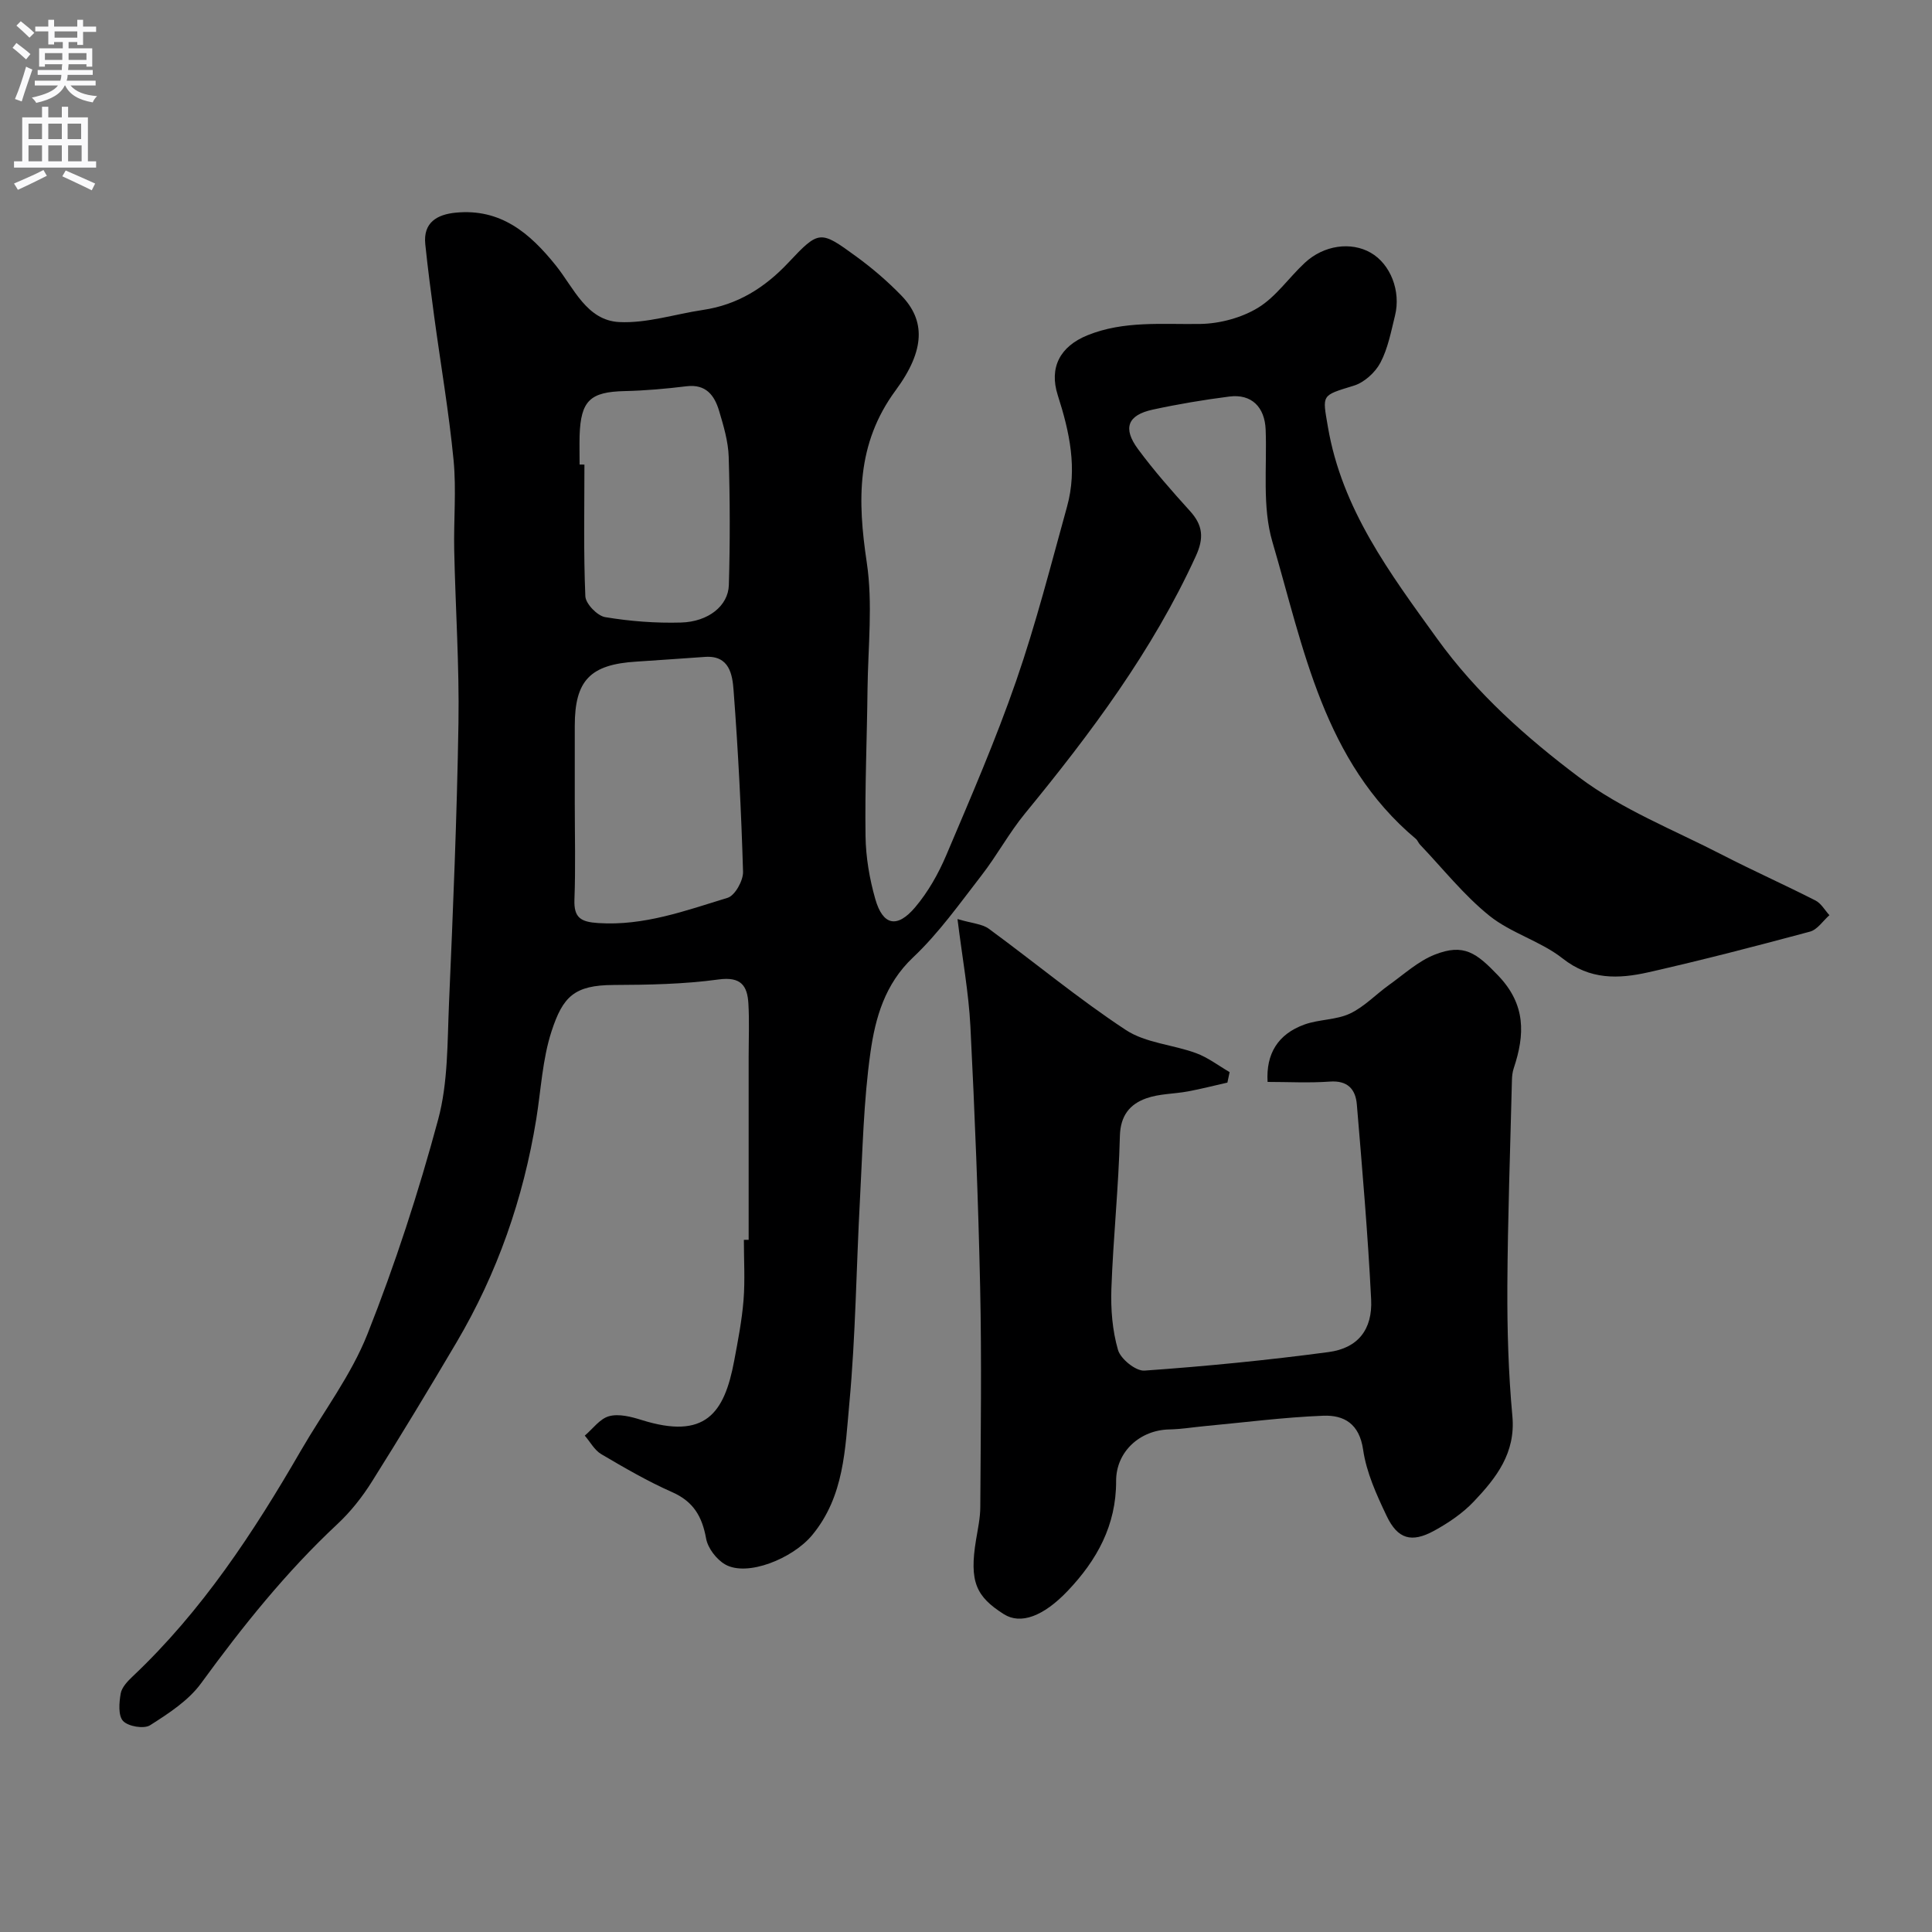 <svg enable-background="new 0 0 400 400" viewBox="0 0 400 400" xmlns="http://www.w3.org/2000/svg"><rect x="0" y="0" width="400" height="400" fill="#808080" stroke="none"/><path d="m155 256.69c0-12.6 0-25.2 0-37.8 0-3.69.16-7.39-.05-11.07-.21-3.75-1.54-5.67-6.19-5.03-7.17.98-14.49 1.11-21.74 1.14-8.12.03-10.48 2.41-12.82 9.56-1.9 5.81-2.19 12.15-3.18 18.25-2.67 16.41-8.05 31.86-16.5 46.18-5.72 9.69-11.54 19.33-17.53 28.85-1.99 3.17-4.39 6.21-7.12 8.76-10.66 9.95-19.67 21.23-28.24 32.98-2.61 3.58-6.72 6.24-10.55 8.68-1.27.81-4.52.26-5.59-.87-1.05-1.11-.83-3.81-.5-5.7.23-1.3 1.45-2.56 2.49-3.55 14.36-13.56 25.04-29.83 34.84-46.78 4.64-8.01 10.39-15.58 13.76-24.09 5.74-14.47 10.58-29.37 14.63-44.4 2.07-7.66 1.9-15.98 2.25-24.03.84-19.36 1.65-38.72 1.96-58.09.19-11.92-.63-23.86-.88-35.8-.13-6.2.46-12.45-.13-18.59-.96-9.92-2.66-19.77-4-29.65-.68-5.02-1.34-10.04-1.86-15.08-.47-4.54 2.51-6.16 6.29-6.53 9.29-.91 15.35 4.2 20.76 10.96 3.7 4.62 6.36 11.35 13.11 11.69 5.72.28 11.54-1.65 17.33-2.51 7.14-1.06 12.77-4.57 17.68-9.79 6.36-6.77 6.59-6.72 14.05-1.28 3.32 2.42 6.48 5.13 9.34 8.08 4.96 5.11 5.01 11.25-1.17 19.63-8.17 11.08-7.9 22.84-5.99 35.61 1.29 8.59.26 17.54.16 26.33-.11 10.12-.56 20.25-.41 30.37.06 4.36.82 8.82 2.02 13.02 1.56 5.46 4.5 6.12 8.23 1.73 2.68-3.16 4.83-6.96 6.46-10.8 5.07-11.95 10.25-23.89 14.49-36.14 4.09-11.81 7.18-23.98 10.52-36.04 2.18-7.86.52-15.47-1.92-23.06-1.84-5.76.49-10.12 6.14-12.41 7.56-3.07 15.49-2.22 23.4-2.35 4.03-.07 8.5-1.27 11.92-3.35 3.73-2.27 6.39-6.25 9.69-9.31 3.95-3.67 9.57-4.42 13.65-2.08 4.06 2.33 6.29 7.91 5.02 13.02-.82 3.31-1.46 6.78-3.02 9.74-1.07 2.03-3.35 4.1-5.51 4.76-6.79 2.09-6.51 1.78-5.37 8.49 2.9 17.09 12.84 30.33 22.62 43.89 8.19 11.36 18.51 20.51 29.4 28.7 8.88 6.68 19.64 10.9 29.64 16.06 6.37 3.28 12.92 6.2 19.3 9.45 1.17.6 1.93 2 2.88 3.04-1.33 1.17-2.48 2.98-4.01 3.4-11.12 2.99-22.28 5.89-33.51 8.43-6.13 1.38-12.06 1.59-17.71-2.87-4.55-3.59-10.65-5.22-15.16-8.84-5.31-4.27-9.63-9.76-14.37-14.73-.34-.35-.5-.89-.86-1.19-19.11-16.03-23.23-39.48-29.71-61.52-2.13-7.25-1.09-15.44-1.39-23.2-.18-4.67-2.91-7.45-7.51-6.86-5.32.68-10.64 1.57-15.88 2.71-5.19 1.13-6.25 3.83-3.03 8.18 3.31 4.48 7.02 8.69 10.77 12.83 2.67 2.95 2.9 5.58 1.2 9.3-8.99 19.66-21.78 36.73-35.38 53.31-3.3 4.02-5.8 8.69-8.99 12.8-4.52 5.83-8.85 11.96-14.18 16.99-5.85 5.52-7.81 12.53-8.82 19.65-1.43 10.09-1.63 20.37-2.18 30.57-.76 14.03-.89 28.11-2.19 42.08-.88 9.43-1.03 19.27-7.71 27.32-4.01 4.84-13.45 8.69-18.02 6.05-1.79-1.04-3.57-3.36-3.93-5.36-.82-4.53-2.6-7.64-7.01-9.59-5.07-2.24-9.9-5.05-14.69-7.87-1.41-.83-2.29-2.54-3.42-3.84 1.66-1.4 3.13-3.51 5.03-4.02 2.02-.55 4.55.1 6.69.77 13.28 4.18 17.18-1.41 19.21-12.21.78-4.17 1.6-8.36 1.94-12.58.33-4.14.07-8.33.07-12.49.31-.01.65-.01.99-.01zm-36-90.42c0 6.66.18 13.33-.07 19.98-.14 3.8 1.35 4.63 4.94 4.86 9.44.62 18.07-2.57 26.78-5.23 1.52-.47 3.24-3.56 3.19-5.39-.37-12.53-1.01-25.06-1.96-37.56-.24-3.22-.84-7.26-5.86-6.93-4.75.31-9.5.69-14.26.98-9.56.58-12.76 3.89-12.76 13.29zm1-70.09c.33 0 .67.01 1 .01 0 9.09-.2 18.19.19 27.26.07 1.56 2.48 4.05 4.1 4.32 5.16.86 10.48 1.27 15.71 1.12 5.65-.16 9.77-3.46 9.9-7.75.26-8.85.24-17.71-.03-26.55-.1-3.2-1.06-6.42-1.99-9.53-.95-3.19-2.71-5.58-6.74-5.09-4.24.52-8.51.9-12.78 1-7.16.16-9.12 1.95-9.36 9.22-.05 1.99 0 3.99 0 5.99z" fill="#000001"/><path d="m262.44 224c-.35-5.82 2.13-9.89 7.62-11.88 3.02-1.09 6.55-.93 9.41-2.26 2.98-1.4 5.38-3.98 8.12-5.94 3.08-2.2 6.01-4.91 9.45-6.27 6.04-2.38 8.64-.37 13.15 4.34 5.76 6.02 5.53 12.23 3.21 19.19-.26.77-.35 1.62-.37 2.44-.35 14.26-.87 28.52-.95 42.78-.04 8.93.22 17.9 1.04 26.78.71 7.64-3.33 12.78-7.95 17.66-2.31 2.45-5.27 4.45-8.24 6.08-4.7 2.57-7.56 1.74-9.85-3.08-2.08-4.37-4.18-8.98-4.86-13.69-.78-5.38-3.94-7.2-8.24-7.04-8.19.32-16.36 1.39-24.54 2.15-2.45.23-4.89.64-7.35.69-6.01.11-11.03 4.55-11.01 10.69.03 9.16-3.98 16.37-10 22.71-5.06 5.33-9.79 7.05-13.26 4.84-5.72-3.64-7.18-6.67-5.74-15.39.37-2.25.87-4.52.88-6.78.08-15.16.3-30.32-.03-45.47-.39-18.03-1.11-36.06-2.02-54.08-.36-6.99-1.65-13.94-2.67-22.19 3.06.91 5.1 1 6.47 2 9.49 6.95 18.57 14.51 28.37 20.96 4.11 2.71 9.74 3.03 14.55 4.8 2.46.9 4.64 2.59 6.95 3.93-.15.72-.31 1.45-.46 2.17-2.71.61-5.41 1.31-8.15 1.82-2.88.54-5.95.47-8.66 1.44-3.39 1.21-5.34 3.56-5.45 7.81-.26 10.54-1.38 21.06-1.76 31.6-.15 4.23.2 8.65 1.37 12.68.55 1.88 3.69 4.41 5.48 4.28 12.74-.9 25.47-2.15 38.13-3.84 6.05-.81 9.11-4.65 8.8-10.9-.67-13.47-1.84-26.92-2.96-40.36-.26-3.14-1.89-5.01-5.59-4.74-4.28.31-8.6.07-12.89.07z" fill="#000001"/><g fill="#fafafb"><path d="m2.6 9.9.8-1c.9.7 1.9 1.4 2.9 2.3l-.9 1.1c-1.1-1-2-1.8-2.8-2.4zm.5 10.6c.9-2.1 1.6-4.3 2.3-6.7.4.2.8.4 1.3.6-.7 2.1-1.5 4.3-2.2 6.6zm.3-15.2.9-.9c1 .8 2 1.6 2.8 2.4l-1 1c-.9-.9-1.8-1.7-2.7-2.5zm12.6-1.2h1.2v1.4h2.7v1.1h-2.7v2.7h-1.2v-.6h-1.8v1.3h4.9v3.8h-1.2v-.5h-3.7c0 .4-.1.9-.1 1.2h5.1v1h-5.2c0 .5-.1.9-.2 1.2h6v1h-5.2c1.1 1.3 2.9 2 5.5 2.2-.4.4-.7.8-.9 1.3-2.9-.5-4.8-1.6-5.7-3.5h-.1c-.8 1.7-2.7 2.9-5.9 3.6-.2-.4-.6-.8-.9-1.1 2.8-.6 4.6-1.4 5.4-2.5h-4.8v-1h5.3c.1-.3.2-.7.2-1.2h-4.9v-1h5c0-.4 0-.8.1-1.2h-3.6v.5h-1.2v-3.8h4.9v-1.3h-1.8v.5h-1.2v-2.7h-2.7v-1h2.7v-1.4h1.2v1.4h4.8zm-6.7 8.3h3.6c0-.4 0-.9 0-1.4h-3.6zm1.9-4.6h4.8v-1.3h-4.7v1.3zm6.7 3.2h-3.7v1.4h3.7v-2.4z"/><path d="m8.7 22.1h1.3v2.2h2.8v-2.2h1.3v2.2h4.1v9.1h1.7v1.3h-17v-1.3h1.7v-9.1h4.1zm.3 13.1.7 1.2c-1.8.9-3.8 1.9-6 2.9-.2-.4-.5-.8-.8-1.3 2.3-1 4.4-1.9 6.1-2.8zm-3.1-6.4h2.8v-3.2h-2.8zm0 4.6h2.8v-3.3h-2.8zm4.1-4.6h2.8v-3.2h-2.8zm0 4.6h2.8v-3.3h-2.8zm3.6 1.9c2.1.9 4.1 1.8 6.1 2.7l-.7 1.4c-2.2-1.1-4.2-2-6.1-2.9zm3.2-9.7h-2.8v3.2h2.8zm-2.7 7.8h2.8v-3.3h-2.8z"/></g></svg>